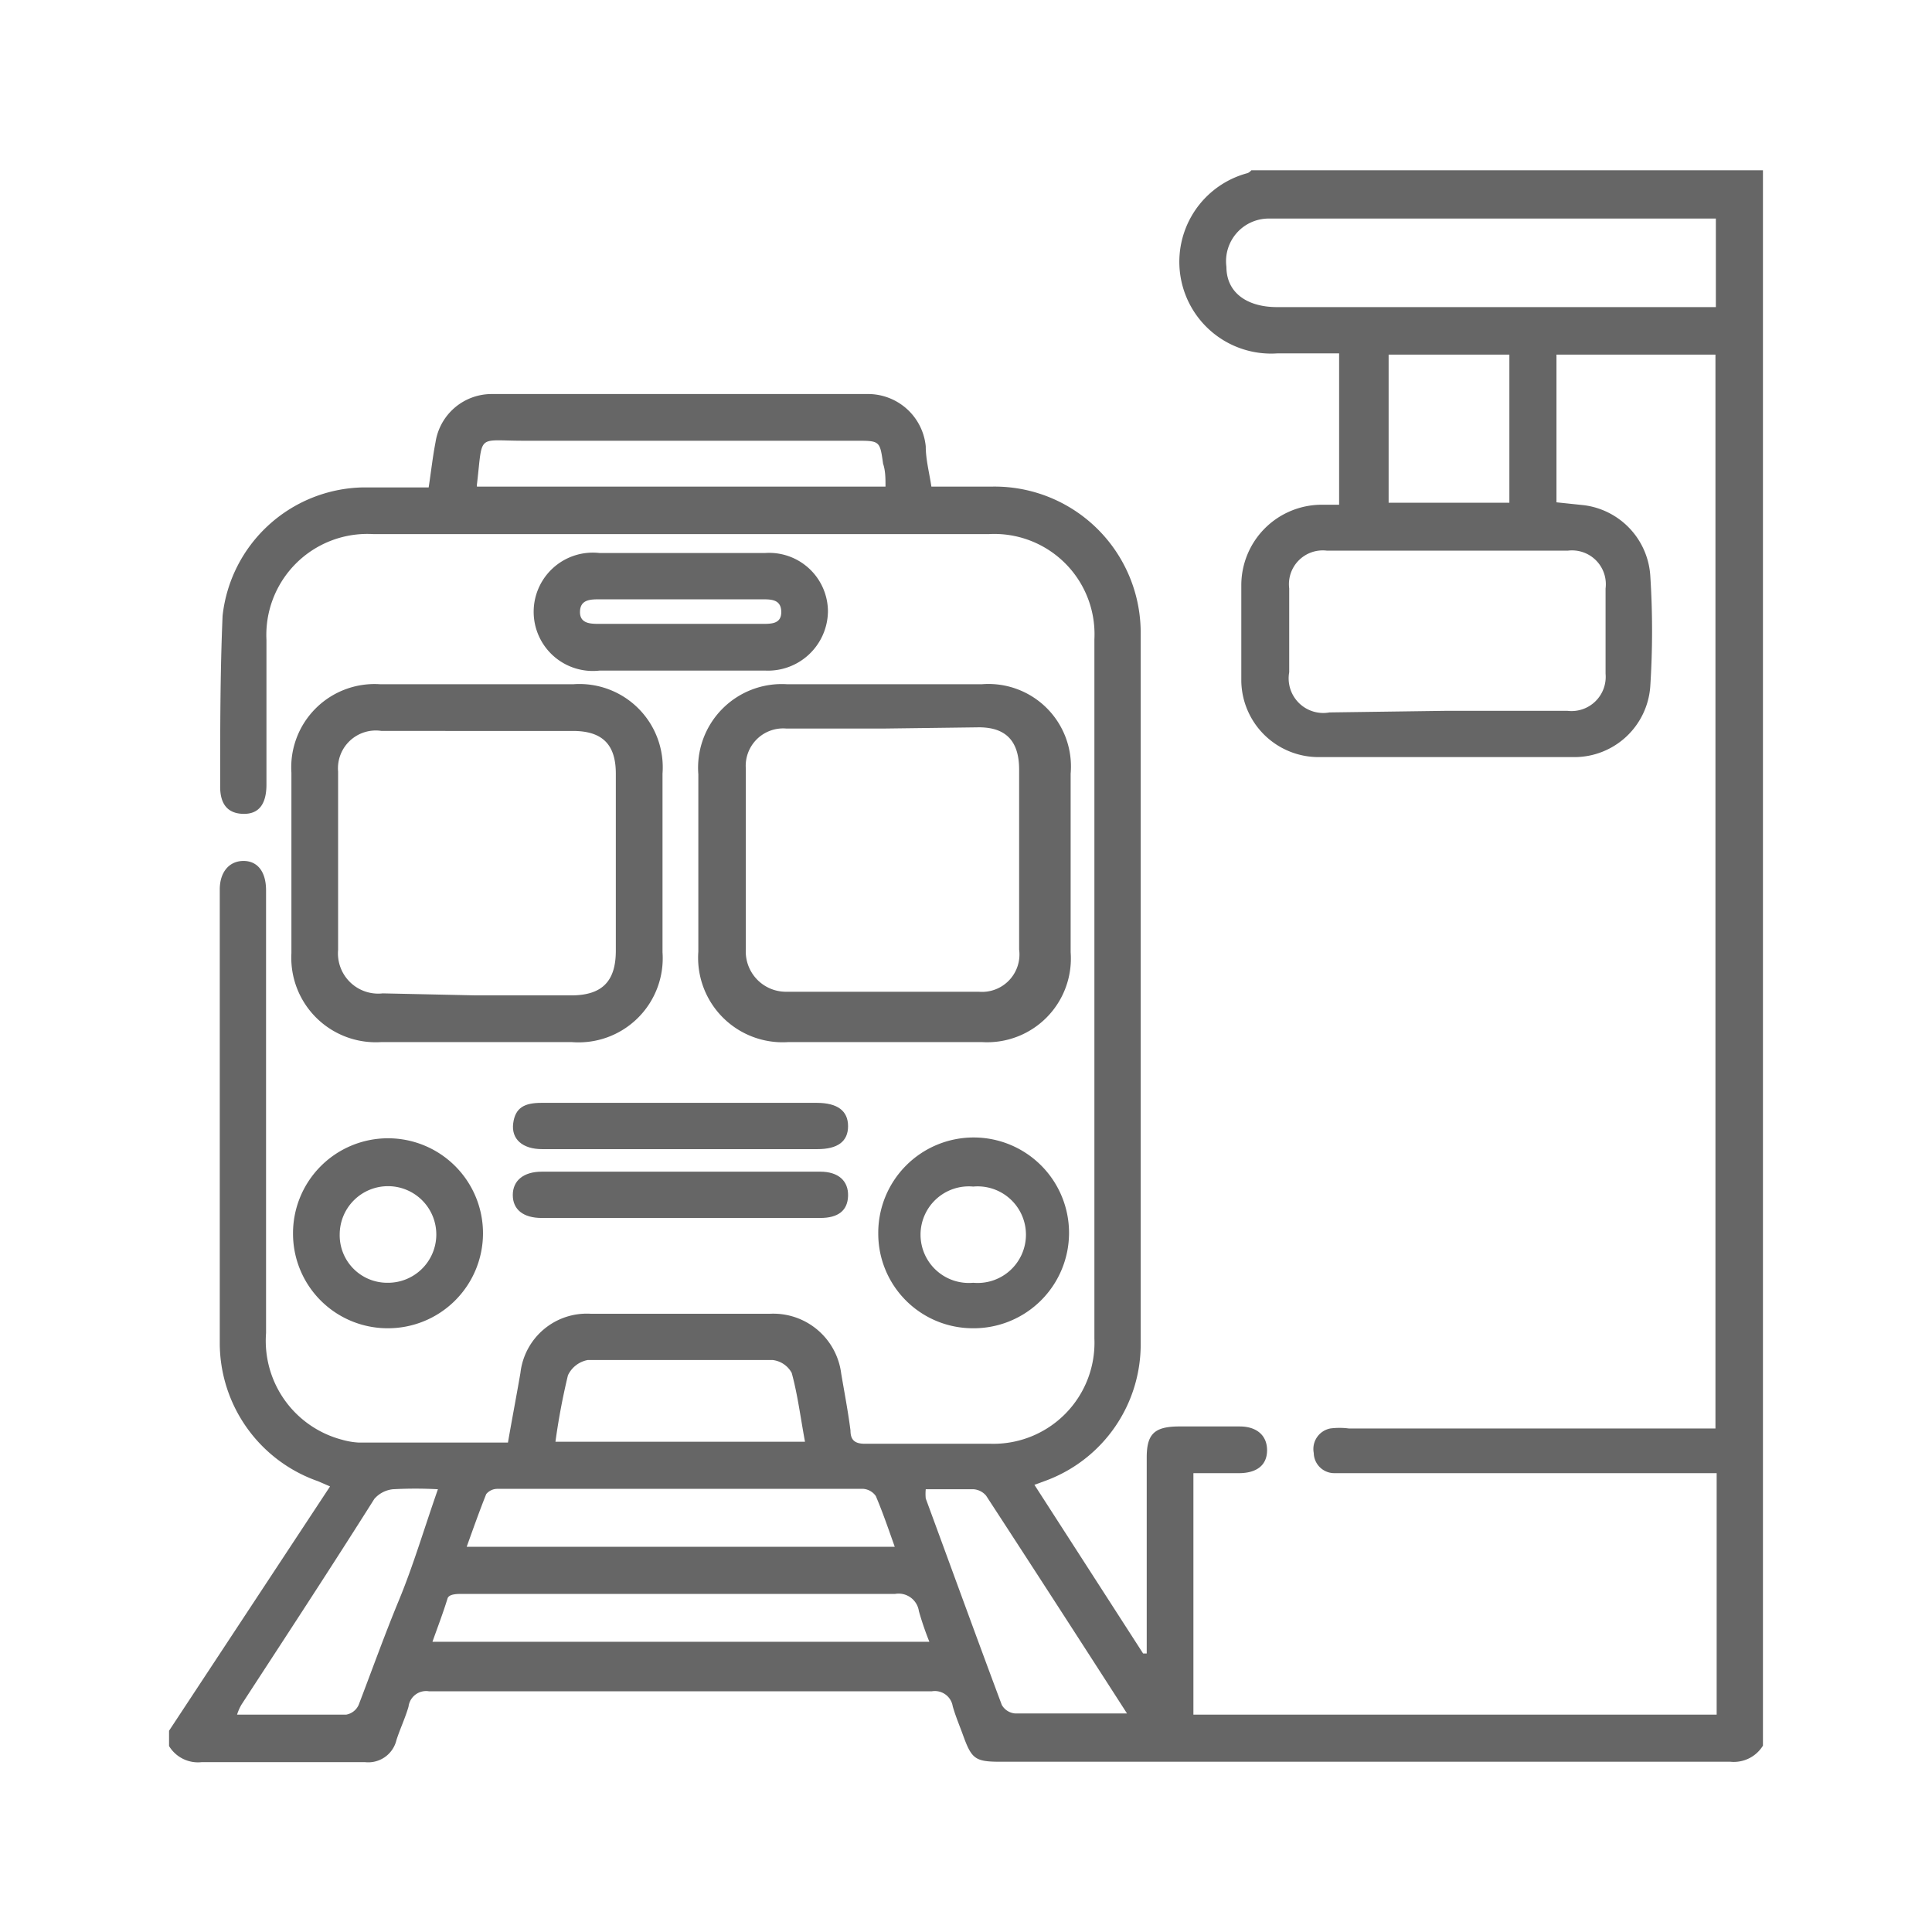 <svg id="图层_1" data-name="图层 1" xmlns="http://www.w3.org/2000/svg" viewBox="0 0 48 48"><defs><style>.cls-1{fill:#666;}</style></defs><path class="cls-1" d="M4.2,43l4-6.07L7.9,36.8a3.64,3.64,0,0,1-2.44-3.43c0-3.75,0-7.51,0-11.27,0-.44.24-.71.59-.71s.56.27.56.73c0,3.68,0,7.36,0,11A2.54,2.54,0,0,0,8.5,35.77a1.85,1.85,0,0,0,.41.07h3.71c.1-.58.21-1.15.31-1.73a1.66,1.66,0,0,1,1.75-1.47h4.45a1.7,1.7,0,0,1,1.77,1.49c.08.47.17.94.23,1.41,0,.24.11.33.36.33,1.05,0,2.09,0,3.13,0a2.51,2.51,0,0,0,2.57-2.61V15.88a2.49,2.49,0,0,0-2.63-2.61H9.28A2.51,2.51,0,0,0,6.62,15.9c0,1.19,0,2.39,0,3.59,0,.49-.19.74-.58.73s-.58-.25-.57-.71c0-1.4,0-2.81.06-4.21A3.58,3.58,0,0,1,9,12.11h1.65c.06-.39.1-.76.17-1.12a1.41,1.41,0,0,1,1.4-1.2h9.32A1.44,1.44,0,0,1,23,11.09c0,.33.09.66.14,1h1.48a3.63,3.63,0,0,1,3.72,3.64c0,5.88,0,11.76,0,17.64A3.61,3.61,0,0,1,26,36.78l-.3.11,2.7,4.19.09,0V36.21c0-.58.19-.76.77-.77h1.54c.43,0,.68.23.68.59s-.24.56-.67.57H29.65v6h13v-6H33.14a.51.51,0,0,1-.5-.5.52.52,0,0,1,.41-.61,1.79,1.79,0,0,1,.46,0h9.11V8.81H38.67v3.67l.67.07A1.89,1.89,0,0,1,41,14.29a21.34,21.34,0,0,1,0,2.77,1.89,1.89,0,0,1-1.89,1.75c-2.12,0-4.23,0-6.35,0a1.92,1.92,0,0,1-1.92-1.88c0-.8,0-1.6,0-2.39a2,2,0,0,1,2-2l.43,0V8.78H31.73A2.28,2.28,0,0,1,31,4.3a.28.28,0,0,0,.09-.07H43.8V43.37a.85.85,0,0,1-.81.4H24.85c-.62,0-.71-.07-.92-.65-.09-.25-.19-.48-.26-.73a.45.45,0,0,0-.52-.37q-6.24,0-12.49,0a.44.44,0,0,0-.51.38c-.08.28-.21.55-.3.83a.72.72,0,0,1-.78.55c-1.35,0-2.7,0-4.06,0a.84.84,0,0,1-.81-.4ZM35.94,17.66h3a.85.85,0,0,0,.95-.92c0-.71,0-1.42,0-2.12a.84.84,0,0,0-.93-.94h-6a.84.84,0,0,0-.93.94c0,.69,0,1.39,0,2.08a.86.86,0,0,0,1,1ZM42.63,5.43l-.1,0c-3.66,0-7.33,0-11,0a1.06,1.06,0,0,0-1.06,1.2c0,.64.51,1,1.26,1H42.63Zm-31.05,33H22.23c-.16-.45-.3-.86-.47-1.26a.42.42,0,0,0-.31-.18H12.36a.36.36,0,0,0-.28.13C11.9,37.57,11.75,38,11.58,38.47Zm-.85,2.36H23.09a7.64,7.64,0,0,1-.26-.76.51.51,0,0,0-.59-.43c-2.47,0-4.93,0-7.39,0H11.49c-.13,0-.33,0-.37.11C11,40.1,10.86,40.46,10.73,40.83ZM10.88,37a10.22,10.22,0,0,0-1.12,0,.71.71,0,0,0-.46.24C8.19,39,7.1,40.66,6,42.35a1.17,1.17,0,0,0-.11.25c.93,0,1.82,0,2.71,0a.42.42,0,0,0,.31-.24c.33-.86.64-1.73,1-2.6S10.53,38,10.88,37ZM23,37a1.17,1.17,0,0,0,0,.23c.63,1.71,1.25,3.42,1.89,5.13a.42.42,0,0,0,.33.21c.51,0,1,0,1.54,0H28c-1.19-1.85-2.34-3.63-3.5-5.41a.45.45,0,0,0-.31-.16C23.79,37,23.42,37,23,37Zm-3-1.18c-.11-.59-.18-1.16-.33-1.71a.62.62,0,0,0-.47-.32c-1.53,0-3.07,0-4.6,0a.68.68,0,0,0-.49.38,16.63,16.63,0,0,0-.31,1.65ZM22,12.09c0-.21,0-.39-.06-.57-.08-.57-.08-.57-.68-.57H13c-1.17,0-1-.19-1.15,1.08a.18.18,0,0,0,0,.06Zm15.5.4V8.81h-3v3.68Z"/><path class="cls-1" d="M11.88,17h2.36a2.07,2.07,0,0,1,2.22,2.22q0,2.22,0,4.44a2.09,2.09,0,0,1-2.26,2.23H9.48a2.1,2.1,0,0,1-2.24-2.21c0-1.5,0-3,0-4.48A2.07,2.07,0,0,1,9.45,17Zm-.05,7.73h2.36c.76,0,1.11-.34,1.11-1.11,0-1.46,0-2.93,0-4.4,0-.73-.34-1.06-1.07-1.06H9.48A.94.94,0,0,0,8.4,19.17c0,1.48,0,3,0,4.43a1,1,0,0,0,1.11,1.08Z"/><path class="cls-1" d="M22,17h2.39a2.05,2.05,0,0,1,2.21,2.22q0,2.22,0,4.44a2.08,2.08,0,0,1-2.21,2.23H19.59a2.1,2.1,0,0,1-2.24-2.25v-4.4A2.08,2.08,0,0,1,19.56,17ZM22,18.1H19.53a.93.93,0,0,0-1,1v4.48a1,1,0,0,0,1,1.06c1.6,0,3.19,0,4.79,0a.93.93,0,0,0,1-1.05q0-2.23,0-4.47c0-.71-.33-1.05-1-1.05Z"/><path class="cls-1" d="M16.9,16.66h-2a1.47,1.47,0,1,1,0-2.92H19a1.46,1.46,0,0,1,1.57,1.45A1.49,1.49,0,0,1,19,16.66Zm0-1.77h-2c-.22,0-.48,0-.49.3s.25.31.47.31h4.06c.23,0,.48,0,.47-.31s-.27-.3-.5-.3Z"/><path class="cls-1" d="M21.82,30.65A2.37,2.37,0,1,1,24.15,33,2.35,2.35,0,0,1,21.82,30.65Zm2.36,1.22a1.2,1.2,0,1,0,0-2.39,1.2,1.2,0,1,0,0,2.39Z"/><path class="cls-1" d="M7.28,30.66A2.36,2.36,0,1,1,9.61,33,2.35,2.35,0,0,1,7.28,30.66Zm2.34,1.21a1.2,1.2,0,1,0-1.18-1.21A1.18,1.18,0,0,0,9.62,31.87Z"/><path class="cls-1" d="M16.93,27.4h3.36c.52,0,.78.2.78.58s-.26.57-.76.57H13.47c-.49,0-.77-.25-.72-.64s.28-.51.7-.51Z"/><path class="cls-1" d="M16.9,30.26H13.46c-.46,0-.72-.21-.72-.57s.27-.58.72-.58h6.92c.45,0,.7.23.69.6s-.25.55-.69.55Z"/></svg>